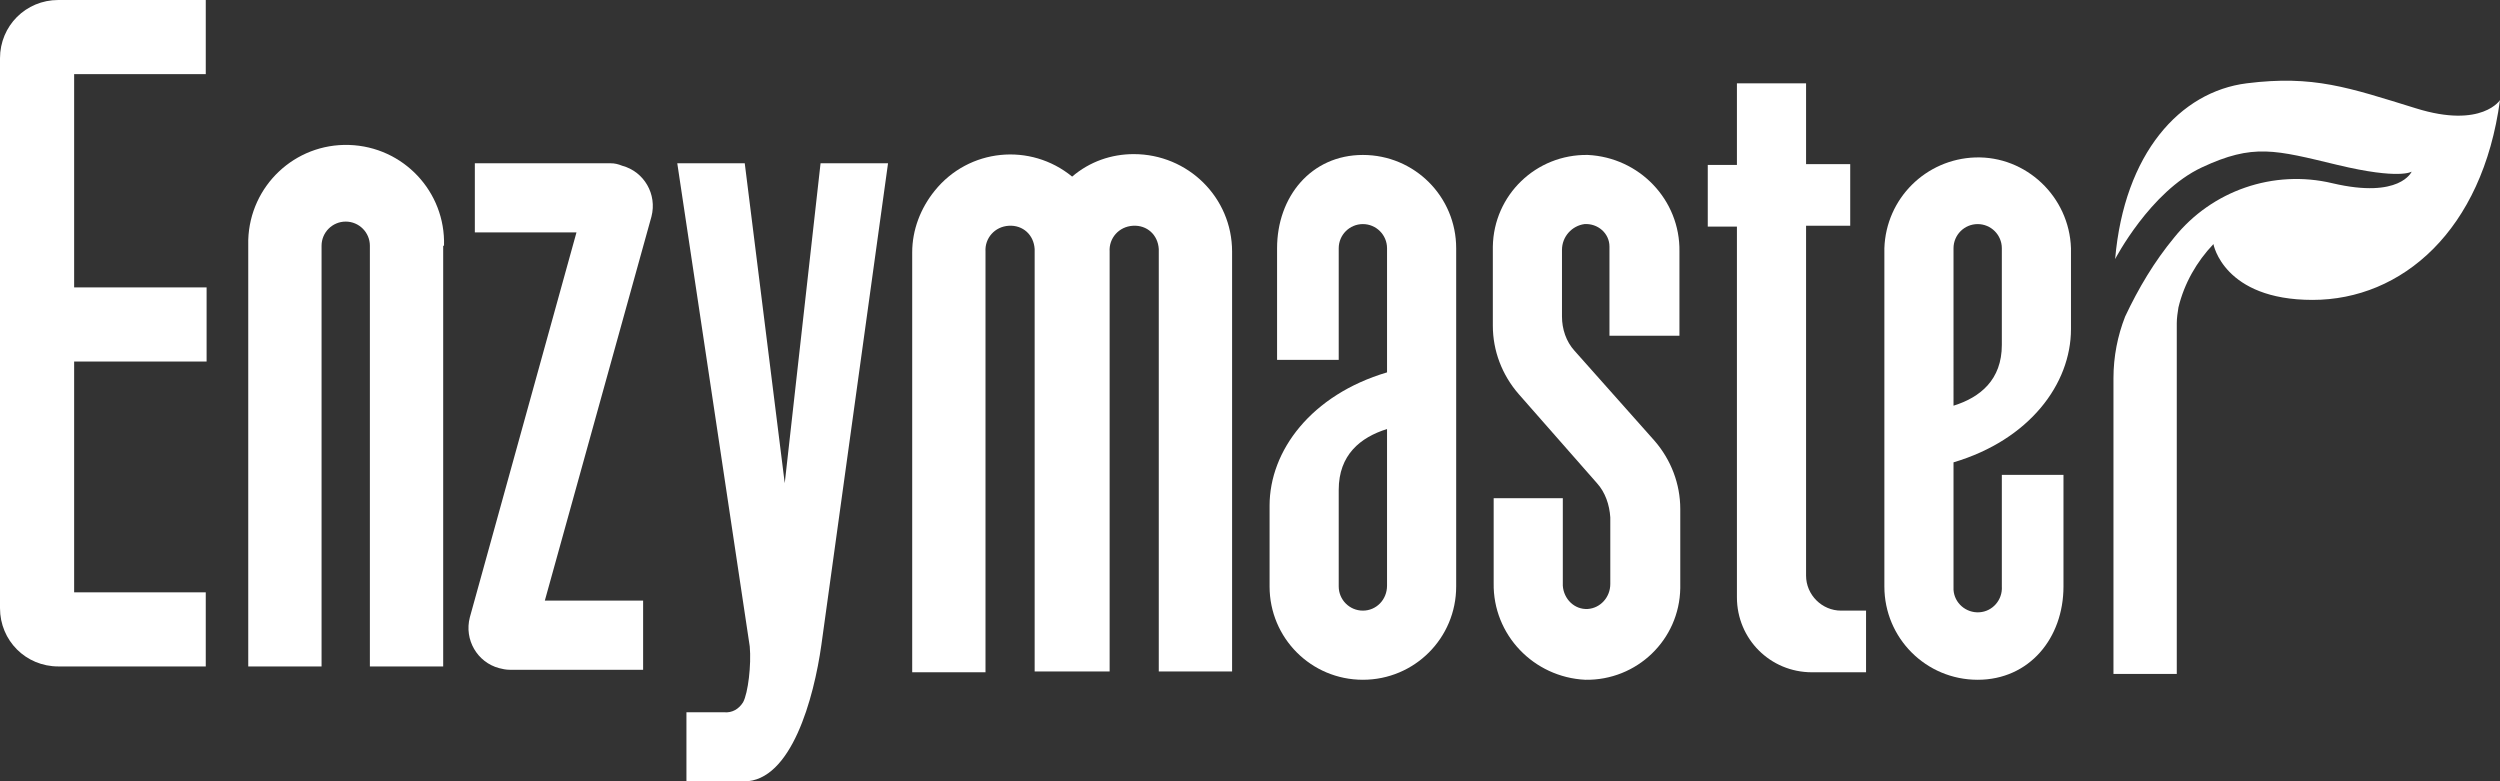 <?xml version="1.0" encoding="utf-8"?>
<!-- Generator: Adobe Illustrator 24.2.1, SVG Export Plug-In . SVG Version: 6.00 Build 0)  -->
<svg version="1.1" id="Layer_1" xmlns="http://www.w3.org/2000/svg" xmlns:xlink="http://www.w3.org/1999/xlink" x="0px" y="0px"
	 viewBox="0 0 300.1 93.8" style="enable-background:new 0 0 300.1 93.8;" xml:space="preserve">
<rect x="0" y="0" width="300.1" height="93.8" fill="#333333" stroke="none"/>
<style type="text/css">
	.st0{fill:#FFFFFF;}
</style>
<g id="Ebene_2">
	<g id="Ebene_2-2">
		<path class="st0" d="M24.7,8.9V0H7C3.1,0,0,3.1,0,7v66c0,3.9,3.1,7,7,7h17.7v-8.9H8.9V43.4h15.9v-8.9H8.9V8.9H24.7z"/>
		<path class="st0" d="M53.3,29.5c0.2-6.5-4.9-11.9-11.4-12.1c-6.5-0.2-11.9,4.9-12.1,11.4c0,0.2,0,0.5,0,0.7V80h8.8V29.5
			c0-1.6,1.3-2.9,2.9-2.9c1.6,0,2.9,1.3,2.9,2.9V80h8.8V29.5z"/>
		<path class="st0" d="M136.1,18.5c-2.7,0-5.3,0.9-7.4,2.7c-5-4.1-12.4-3.4-16.5,1.7c-1.7,2.1-2.7,4.7-2.7,7.4v50.4h8.8V30.2
			c-0.1-1.6,1.1-3,2.8-3.1s3,1.1,3.1,2.8c0,0.1,0,0.2,0,0.3v50.4h9V30.2c-0.1-1.6,1.1-3,2.8-3.1s3,1.1,3.1,2.8c0,0.1,0,0.2,0,0.3
			v50.4h8.8V30.2C147.9,23.7,142.6,18.5,136.1,18.5z"/>
		<path class="st0" d="M73.3,19.6H57v8.3h12.2L56.4,74.1c-0.7,2.7,0.9,5.4,3.5,6.1c0.4,0.1,0.8,0.2,1.3,0.2h16v-8.3H65.4l12.8-46.1
			c0.7-2.7-0.9-5.4-3.5-6.1C74.2,19.7,73.8,19.6,73.3,19.6z"/>
		<path class="st0" d="M98.5,19.6L94.2,58l-4.8-38.4h-8.1l8.7,58c0.2,2.2-0.2,5.6-0.8,6.7c-0.5,0.8-1.3,1.3-2.3,1.2h-4.5v8.3h6.9
			c5.7,0,8.4-10,9.3-16.4l8-57.8L98.5,19.6z"/>
		<path class="st0" d="M221,73.3c-2.3,0-4.2-1.9-4.2-4.2v-42h5.3v-7.4h-5.3V10h-8.3v9.8H205v7.4h3.5v44.5c0,5,4,9,9,9h6.5v-7.4H221z
			"/>
		<path class="st0" d="M163.6,18.6c-6.2,0-10.3,5-10.3,11.2v13.4h7.4V29.8c0-1.6,1.3-2.9,2.9-2.9c1.6,0,2.9,1.3,2.9,2.9v14.9
			c-9.1,2.7-14.1,9.4-14.1,16l0,0v9.7c0,6.2,5,11.2,11.2,11.2c6.2,0,11.2-5,11.2-11.2c0,0,0,0,0,0V29.8
			C174.8,23.6,169.8,18.6,163.6,18.6z M163.6,73.3c-1.6,0-2.9-1.3-2.9-2.9V58.8c0-4.2,2.6-6.3,5.8-7.3v18.8
			C166.5,72,165.2,73.3,163.6,73.3z"/>
		<path class="st0" d="M237.4,81.6c6.2,0,10.3-5,10.3-11.2V57h-7.4v13.4c0.1,1.6-1.1,3-2.7,3.1s-3-1.1-3.1-2.7c0-0.1,0-0.2,0-0.3
			V55.5c9.1-2.7,14.1-9.4,14.1-16l0,0v-9.7c-0.2-6.2-5.4-11.1-11.5-10.9c-5.9,0.2-10.7,4.9-10.9,10.9v40.6
			C226.2,76.6,231.2,81.6,237.4,81.6C237.4,81.6,237.4,81.6,237.4,81.6z M237.4,26.9c1.6,0,2.9,1.3,2.9,2.9v11.6
			c0,4.2-2.6,6.3-5.8,7.3V29.8C234.5,28.2,235.8,26.9,237.4,26.9C237.4,26.9,237.4,26.9,237.4,26.9z"/>
		<path class="st0" d="M290,13c-8.1-2.5-12.3-4-20.3-3s-14.7,8.4-15.8,21.1c0,0,4.2-8.1,10.4-11s8.8-2.1,16.3-0.3s8.9,0.8,8.9,0.8
			s-1.4,3.3-9.5,1.4c-7.1-1.7-14.5,0.9-19,6.5c-2.4,2.9-4.3,6.1-5.9,9.5c-0.9,2.3-1.4,4.8-1.4,7.4v35.5h7.6V38.8
			c0-0.6,0.1-1.3,0.2-1.9c0.7-2.9,2.2-5.5,4.2-7.6c0,0,1.2,6.7,11.9,6.7s20.4-8.3,22.5-24C300.2,11.9,298,15.5,290,13"/>
		<path class="st0" d="M201.6,40.4V30.2c0.1-6.2-4.8-11.3-11-11.6c-6.2-0.1-11.3,4.8-11.4,11c0,0.1,0,0.1,0,0.2v9.3
			c0,3,1.1,5.9,3.1,8.2l9.4,10.7c1,1.1,1.5,2.6,1.6,4.1v8c0,1.6-1.2,2.9-2.7,3c-1.6,0.1-2.9-1.2-3-2.8c0,0,0-0.1,0-0.1V59.8h-8.3V70
			c-0.1,6.2,4.8,11.3,11,11.6c6.2,0.1,11.3-4.8,11.4-11c0-0.1,0-0.1,0-0.2v-9.3c0-3-1.1-5.9-3.1-8.2L189,42.1
			c-1-1.1-1.5-2.6-1.5-4.1v-8c0-1.6,1.2-2.9,2.7-3.1c1.6-0.1,3,1.1,3,2.7c0,0.1,0,0.1,0,0.2v10.5H201.6z"/>
	</g>
</g>
</svg>
